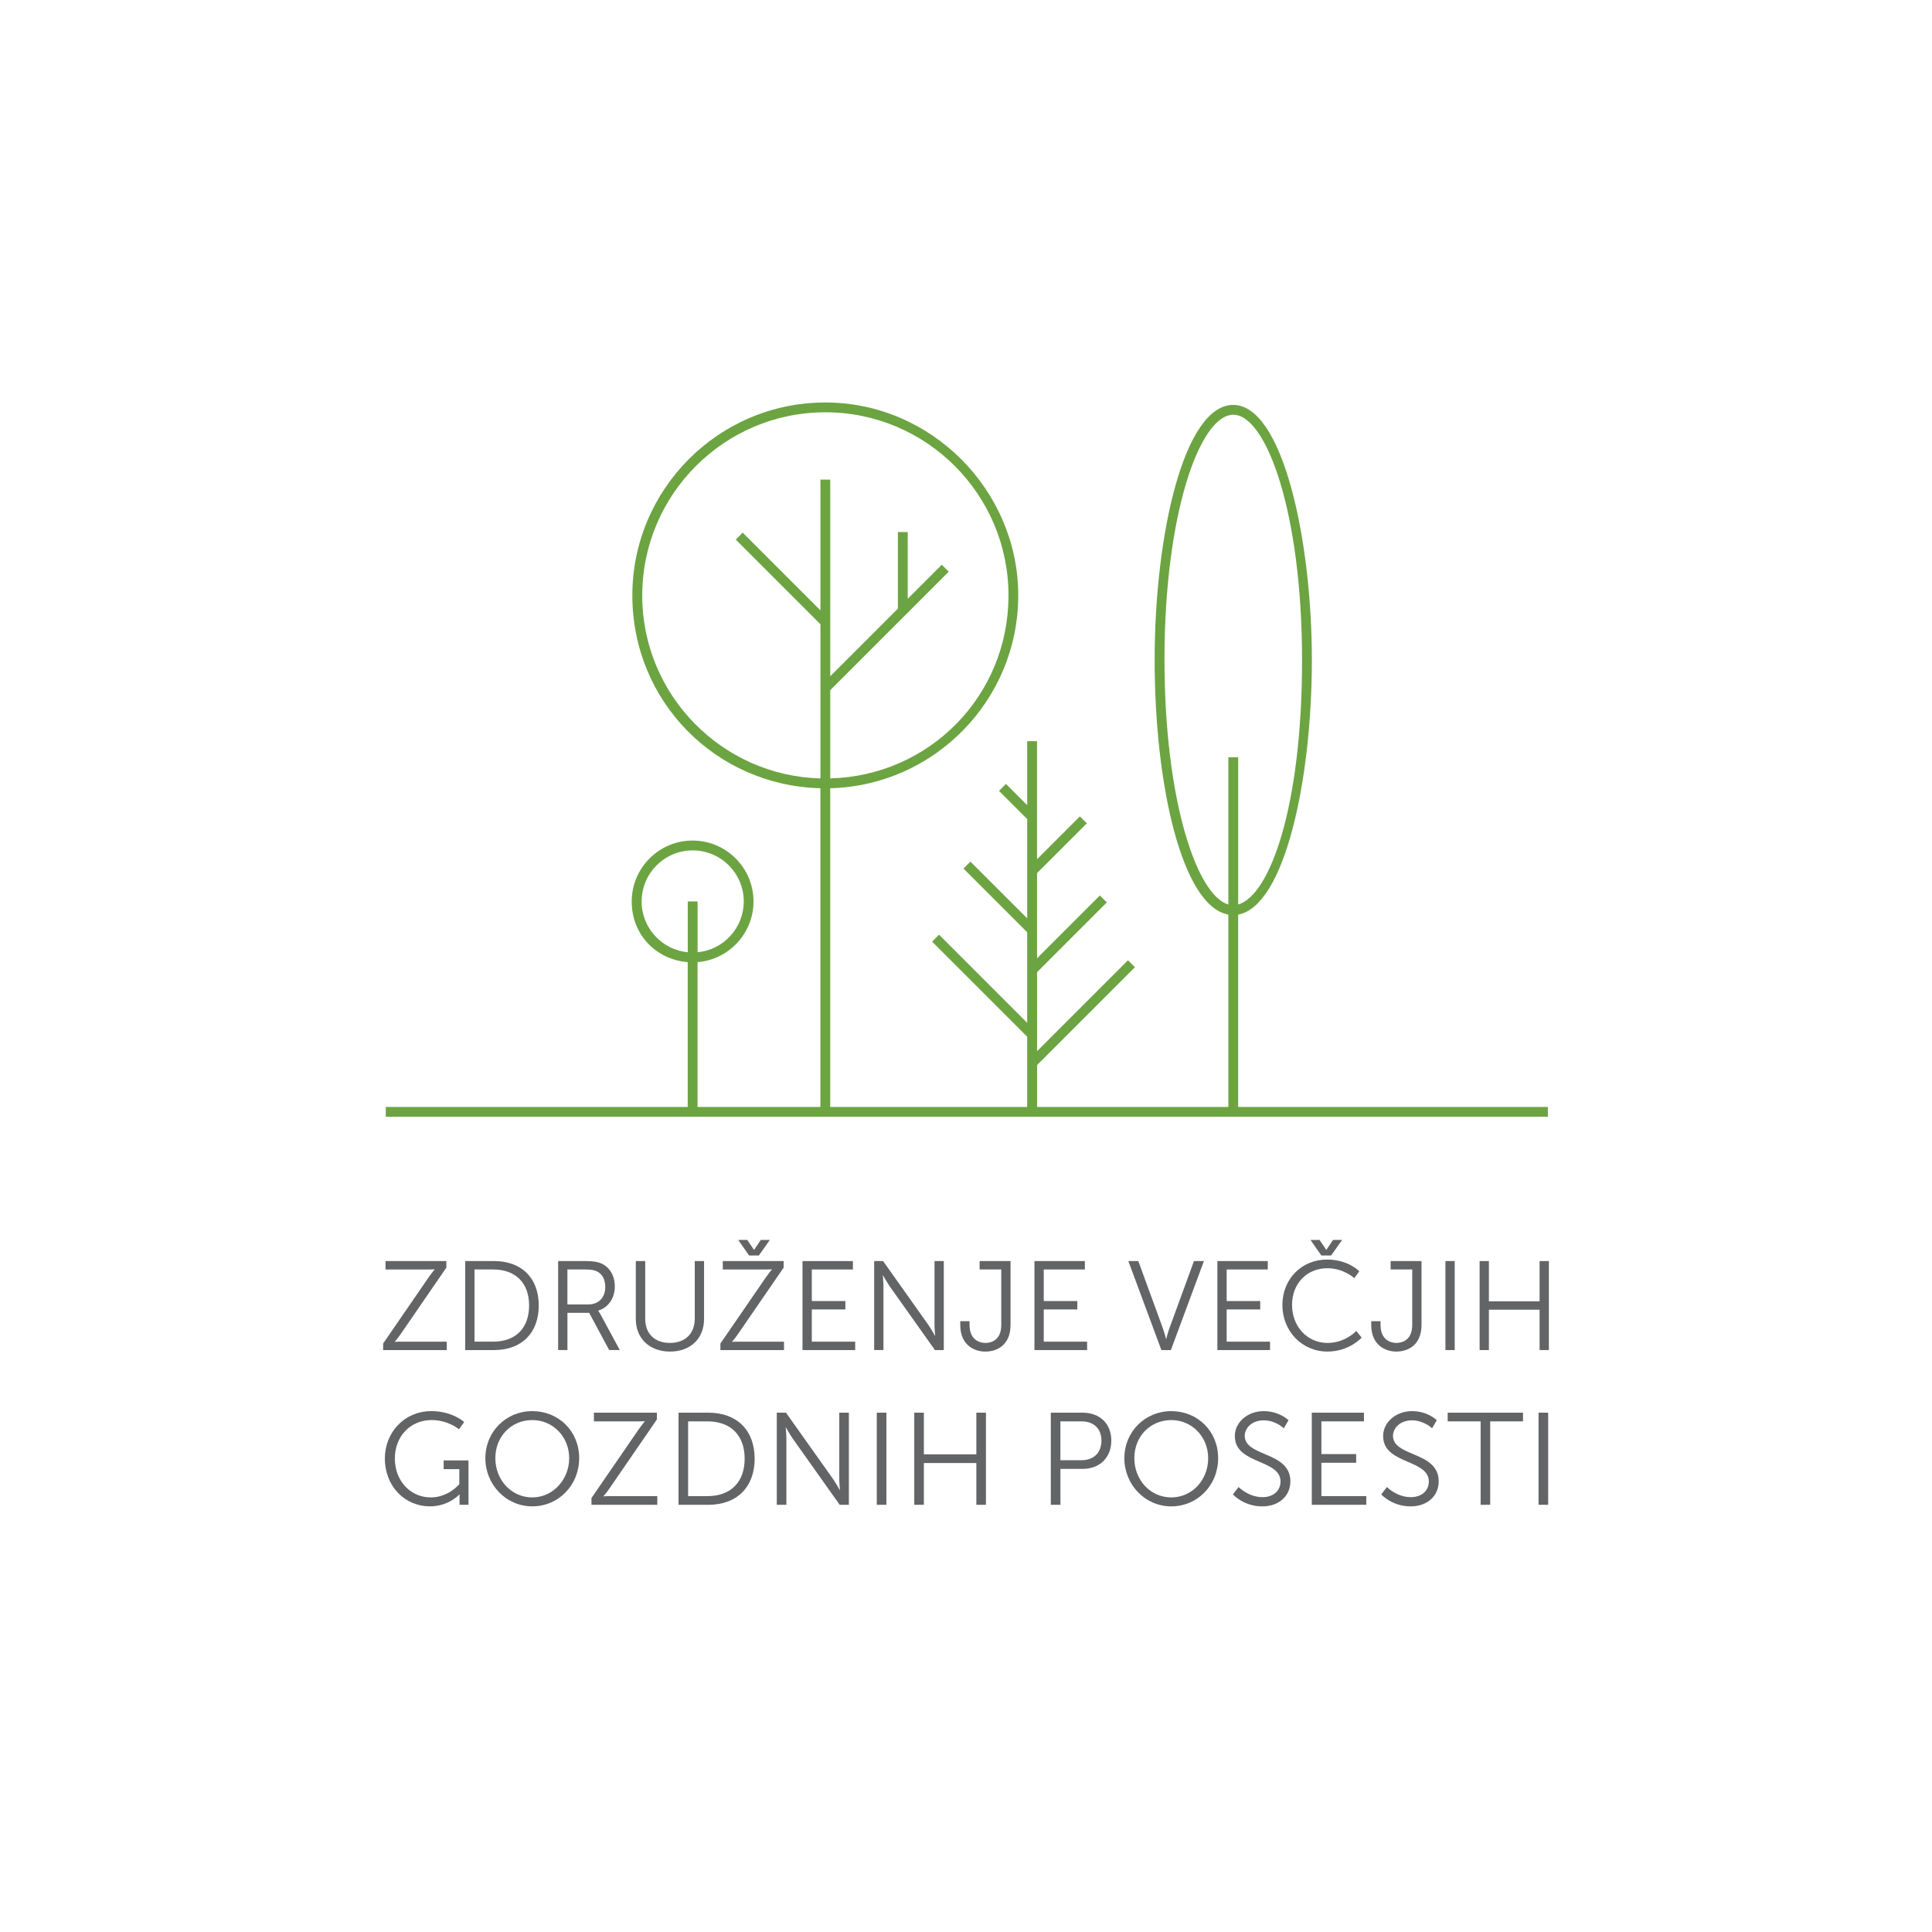 <?xml version="1.0" encoding="UTF-8"?>
<svg xmlns="http://www.w3.org/2000/svg" xmlns:xlink="http://www.w3.org/1999/xlink" viewBox="0 0 1000 1000">
  <defs>
    <style>
      .cls-1 {
        fill: none;
      }

      .cls-2 {
        clip-path: url(#clippath-1);
      }

      .cls-3 {
        fill: #fff;
      }

      .cls-4 {
        fill: #6ca442;
      }

      .cls-5 {
        fill: #636466;
      }

      .cls-6 {
        clip-path: url(#clippath);
      }
    </style>
    <clipPath id="clippath">
      <rect class="cls-1" x="107.79" y="101.8" width="784.41" height="784.41"></rect>
    </clipPath>
    <clipPath id="clippath-1">
      <rect class="cls-1" x="107.79" y="101.8" width="784.41" height="784.41"></rect>
    </clipPath>
  </defs>
  <g id="Layer_3" data-name="Layer 3">
    <rect class="cls-3" width="1000" height="1000"></rect>
  </g>
  <g id="Layer_1" data-name="Layer 1">
    <g class="cls-6">
      <g class="cls-2">
        <path class="cls-4" d="M640.87,572.95v-99.56c23.94-4.3,38.15-69.08,38.15-131.79s-15.22-132.02-40.69-132.02-40.69,67.12-40.69,132.02,14.21,127.48,38.15,131.79v99.56h-98.99v-21.68l50.64-50.64-3.6-3.6-47.05,47.05v-40.88l36.1-36.1-3.6-3.6-32.51,32.51v-44.08l25.77-25.77-3.6-3.6-22.18,22.17v-61.1h-5.09v33.13l-11-11-3.6,3.6,14.6,14.59v51.38l-29.37-29.36-3.6,3.6,32.96,32.96v46.88l-45.62-45.63-3.6,3.6,49.22,49.22v36.35h-101.95v-164.96c53.89-1.36,97.32-45.59,97.32-99.8s-44.8-99.87-99.87-99.87-99.87,44.8-99.87,99.87,43.43,98.45,97.33,99.8v164.96h-63.59v-74.95c16.19-1.3,28.98-14.88,28.98-31.41,0-17.38-14.14-31.52-31.52-31.52s-31.52,14.14-31.52,31.52,12.78,30.11,28.98,31.41v74.95h-156.28v5.08h601.5v-5.08h-160.35ZM602.72,341.61c0-75.93,18.41-126.93,35.61-126.93s35.61,51,35.61,126.93-16.65,121.85-33.06,126.56v-76.22h-5.08v76.22c-16.42-4.71-33.06-54.37-33.06-126.56M332.43,308.18c0-52.26,42.52-94.78,94.78-94.78s94.78,42.52,94.78,94.78-41.15,93.36-92.24,94.72v-45.68l39.35-39.35,21.97-21.97-3.6-3.6-17.63,17.63v-34.55h-5.09v39.64l-35.01,35.01v-101.79h-5.09v67.67l-40.22-40.22-3.6,3.6,43.82,43.82v79.8c-51.09-1.36-92.24-43.31-92.24-94.72M332.11,466.59c0-14.57,11.86-26.43,26.43-26.43s26.43,11.86,26.43,26.43c0,13.72-10.5,25.02-23.89,26.3v-26.3h-5.09v26.3c-13.38-1.28-23.89-12.59-23.89-26.3"></path>
        <path class="cls-5" d="M231.23,694.44h-23.85c-1.59,0-2.65.07-3.12.11.43-.48,1.74-2,3.12-4.02l23.62-34.36.03-.04v-3.4h-31.49v4.36h22.42c1.58,0,2.61-.07,3.07-.11-.4.48-1.68,2.04-3.07,4.02l-23.62,34.36-.03.04v3.4h32.92v-4.35Z"></path>
        <path class="cls-5" d="M278.86,675.72c0-14.19-8.86-23-23.13-23h-14.93v46.07h14.93c14.27,0,23.13-8.84,23.13-23.07M255.27,657.08c11.64,0,18.59,6.97,18.59,18.65s-6.95,18.71-18.59,18.71h-9.67v-37.36h9.67Z"></path>
        <path class="cls-5" d="M320.81,698.79l-10.09-18.66c-.57-.99-.98-1.56-1.12-1.76,5.25-1.53,8.63-6.41,8.63-12.48,0-5.54-2.61-10-6.99-11.93-1.8-.77-3.88-1.25-8.65-1.25h-13.7v46.07h4.81v-19.26h11.26l10.35,19.26h5.5ZM313.29,666.03c0,5.64-3.41,9.15-8.89,9.15h-10.71v-18.1h9.08c3.63,0,5.15.42,6.43,1.09,2.63,1.41,4.08,4.21,4.08,7.87"></path>
        <path class="cls-5" d="M364.42,682.69v-29.97h-4.81v29.77c0,7.77-4.93,12.6-12.86,12.6s-12.79-4.78-12.79-12.47v-29.9h-4.87v29.97c0,10.1,7.12,16.88,17.73,16.88s17.6-6.79,17.6-16.88"></path>
        <polygon class="cls-5" points="387.73 649.85 392.78 649.85 398.47 641.79 393.79 641.79 390.29 646.97 386.8 641.79 382.11 641.79 387.69 649.79 387.73 649.85"></polygon>
        <path class="cls-5" d="M405.81,694.44h-23.85c-1.59,0-2.65.07-3.12.11.43-.48,1.74-2,3.12-4.02l23.62-34.36.03-.04v-3.4h-31.49v4.36h22.41c1.58,0,2.61-.07,3.07-.11-.4.48-1.68,2.04-3.07,4.02l-23.62,34.36-.03.04v3.4h32.92v-4.35Z"></path>
        <polygon class="cls-5" points="420.19 677.77 437.56 677.77 437.56 673.42 420.19 673.42 420.19 657.08 441.47 657.08 441.47 652.73 415.38 652.73 415.38 698.79 442.64 698.79 442.64 694.44 420.19 694.44 420.19 677.77"></polygon>
        <path class="cls-5" d="M483.91,698.79h4.6v-46.07h-4.81v33.09c0,1.89.24,4.64.35,5.73-.59-1.03-2.3-3.98-3.57-5.83l-23.36-32.93-.05-.07h-4.6v46.07h4.81v-33.09c0-1.89-.24-4.65-.35-5.74.59,1.03,2.31,3.98,3.57,5.83l23.36,32.93.05.07Z"></path>
        <path class="cls-5" d="M507.06,657.08h11.19v28.74c0,8.61-6.25,9.28-8.17,9.28s-8.24-.68-8.24-9.41v-1.85h-4.81v1.98c0,10.16,6.99,13.76,12.98,13.76,6.31,0,13.04-3.61,13.04-13.76v-33.09h-16v4.35Z"></path>
        <polygon class="cls-5" points="562.69 694.44 540.24 694.44 540.24 677.77 557.62 677.77 557.62 673.42 540.24 673.42 540.24 657.08 561.52 657.08 561.52 652.72 535.43 652.72 535.43 698.79 562.69 698.79 562.69 694.44"></polygon>
        <path class="cls-5" d="M601.14,698.79h4.91l17.02-45.86.08-.21h-5.16l-12.73,34.86c-.69,1.9-1.42,4.64-1.67,5.59-.25-.96-.99-3.69-1.67-5.59l-12.69-34.75-.04-.1h-5.16l17.07,45.97.04.1Z"></path>
        <polygon class="cls-5" points="657.37 694.44 634.92 694.44 634.92 677.77 652.29 677.77 652.29 673.42 634.92 673.42 634.92 657.08 656.2 657.08 656.2 652.72 630.11 652.72 630.11 698.79 657.37 698.79 657.37 694.44"></polygon>
        <path class="cls-5" d="M704.7,692.43l.09-.1-2.8-3.44-.12.14c-.06.06-5.66,6.07-14.72,6.07-10.48,0-18.39-8.47-18.39-19.69s7.85-18.97,18.26-18.97c8.42,0,13.77,4.98,13.82,5.03l.13.12,2.59-3.57-.09-.1c-.06-.06-5.71-5.98-16.58-5.98-13.19,0-23.13,10.11-23.13,23.52s10.03,24.11,23.33,24.11c11.2,0,17.56-7.08,17.63-7.15"></path>
        <polygon class="cls-5" points="683.94 649.85 688.98 649.85 694.67 641.79 689.99 641.79 686.49 646.97 683 641.79 678.31 641.79 683.89 649.79 683.94 649.85"></polygon>
        <path class="cls-5" d="M735.78,685.81v-33.09h-16v4.35h11.19v28.74c0,8.61-6.25,9.28-8.17,9.28s-8.24-.68-8.24-9.41v-1.85h-4.81v1.98c0,10.16,6.99,13.76,12.98,13.76,6.31,0,13.04-3.61,13.04-13.76"></path>
        <rect class="cls-5" x="748.15" y="652.72" width="4.81" height="46.07"></rect>
        <polygon class="cls-5" points="796.89 652.72 796.89 673.55 770.65 673.55 770.65 652.72 765.85 652.72 765.85 698.79 770.65 698.79 770.65 677.9 796.89 677.9 796.89 698.79 801.7 698.79 801.7 652.72 796.89 652.72"></polygon>
        <path class="cls-5" d="M229.66,760.42h8.08v7.8c-.49.58-6.06,6.84-14.73,6.84-10.62,0-18.64-8.65-18.64-20.12s8.01-19.92,19.04-19.92c8.46,0,13.99,4.63,14.04,4.68l.13.11,2.67-3.76-.1-.09c-.06-.06-6.03-5.57-16.95-5.57-6.59,0-12.68,2.54-17.14,7.15-4.43,4.58-6.87,10.78-6.87,17.47s2.41,13.08,6.78,17.65c4.33,4.53,10.21,7.03,16.55,7.03,9,0,14.41-5.24,15.39-6.28-.02.37-.05,1.06-.05,1.74v3.73h4.63v-22.95h-12.85v4.49Z"></path>
        <path class="cls-5" d="M275.5,730.39c-13.61,0-24.28,10.69-24.28,24.34s10.66,24.95,24.28,24.95,24.28-10.96,24.28-24.95-10.66-24.34-24.28-24.34M275.5,775.06c-10.72,0-19.11-8.93-19.11-20.32s8.39-19.71,19.11-19.71,19.11,8.66,19.11,19.71-8.39,20.32-19.11,20.32"></path>
        <path class="cls-5" d="M312.28,774.5c.43-.49,1.8-2.06,3.24-4.17l24.45-35.57.03-.04v-3.51h-32.59v4.5h23.2c1.65,0,2.72-.07,3.19-.11-.41.49-1.73,2.11-3.18,4.17l-24.45,35.57-.03.04v3.51h34.07v-4.49h-24.68c-1.66,0-2.77.07-3.25.11"></path>
        <path class="cls-5" d="M366.66,731.2h-15.45v47.68h15.45c14.77,0,23.94-9.15,23.94-23.87s-9.17-23.81-23.94-23.81M385.43,755.01c0,12.13-7.19,19.38-19.24,19.38h-10.02v-38.69h10.02c12.05,0,19.24,7.22,19.24,19.31"></path>
        <path class="cls-5" d="M434.41,765.45c0,1.97.26,4.86.36,5.96-.6-1.05-2.39-4.13-3.71-6.05l-24.19-34.09-.05-.07h-4.76v47.68h4.97v-34.25c0-1.97-.26-4.86-.36-5.96.6,1.05,2.39,4.13,3.71,6.05l24.19,34.09.05.07h4.76v-47.68h-4.97v34.25Z"></path>
        <rect class="cls-5" x="453.82" y="731.2" width="4.97" height="47.68"></rect>
        <polygon class="cls-5" points="505.36 752.76 478.19 752.76 478.19 731.2 473.22 731.2 473.22 778.88 478.19 778.88 478.19 757.26 505.36 757.26 505.36 778.88 510.32 778.88 510.32 731.2 505.36 731.2 505.36 752.76"></polygon>
        <path class="cls-5" d="M560.43,731.2h-16.53v47.68h4.97v-18.59h11.56c8.84,0,14.78-5.88,14.78-14.64s-5.94-14.44-14.78-14.44M570.1,745.65c0,6.26-3.94,10.15-10.28,10.15h-10.96v-20.09h11.02c6.3,0,10.22,3.81,10.22,9.95"></path>
        <path class="cls-5" d="M606.24,730.4c-13.61,0-24.28,10.69-24.28,24.34s10.66,24.95,24.28,24.95,24.27-10.96,24.27-24.95-10.66-24.34-24.27-24.34M625.35,754.74c0,11.39-8.39,20.32-19.11,20.32s-19.11-8.93-19.11-20.32,8.39-19.71,19.11-19.71,19.11,8.66,19.11,19.71"></path>
        <path class="cls-5" d="M654.56,752.57c-5.29-2.24-10.29-4.35-10.29-9.42,0-3.93,3.67-7.99,9.81-7.99s10.22,3.96,10.26,4l.14.14,2.39-4.08.06-.1-.09-.09s-4.59-4.63-12.78-4.63-14.91,5.66-14.91,12.89c0,7.83,6.53,10.65,12.84,13.37,5.56,2.4,10.81,4.66,10.81,10.21,0,4.75-3.81,8.06-9.27,8.06-7.32,0-12.23-5.09-12.28-5.14l-.13-.13-2.88,3.72-.08.1.09.1c.05.06,5.48,6.12,15.14,6.12,8.54,0,14.51-5.33,14.51-12.96,0-8.52-7.09-11.52-13.35-14.16"></path>
        <polygon class="cls-5" points="683.95 757.12 701.94 757.12 701.94 752.63 683.95 752.63 683.95 735.7 705.98 735.7 705.98 731.2 678.98 731.2 678.98 778.88 707.19 778.88 707.19 774.39 683.95 774.39 683.95 757.12"></polygon>
        <path class="cls-5" d="M731.3,752.57c-5.29-2.24-10.29-4.35-10.29-9.42,0-3.93,3.67-7.99,9.81-7.99s10.22,3.96,10.27,4l.14.14,2.39-4.08.06-.1-.08-.09s-4.59-4.63-12.78-4.63-14.91,5.66-14.91,12.89c0,7.83,6.53,10.65,12.84,13.37,5.56,2.4,10.81,4.66,10.81,10.21,0,4.75-3.81,8.06-9.27,8.06-7.32,0-12.23-5.09-12.28-5.14l-.13-.13-2.87,3.72-.08.1.09.1c.05.06,5.48,6.12,15.14,6.12,8.54,0,14.51-5.33,14.51-12.96,0-8.52-7.09-11.52-13.35-14.16"></path>
        <polygon class="cls-5" points="749.32 735.7 766.37 735.7 766.37 778.88 771.33 778.88 771.33 735.7 788.31 735.7 788.31 731.2 749.32 731.2 749.32 735.7"></polygon>
        <rect class="cls-5" x="796.35" y="731.2" width="4.97" height="47.68"></rect>
      </g>
    </g>
  </g>
</svg>
